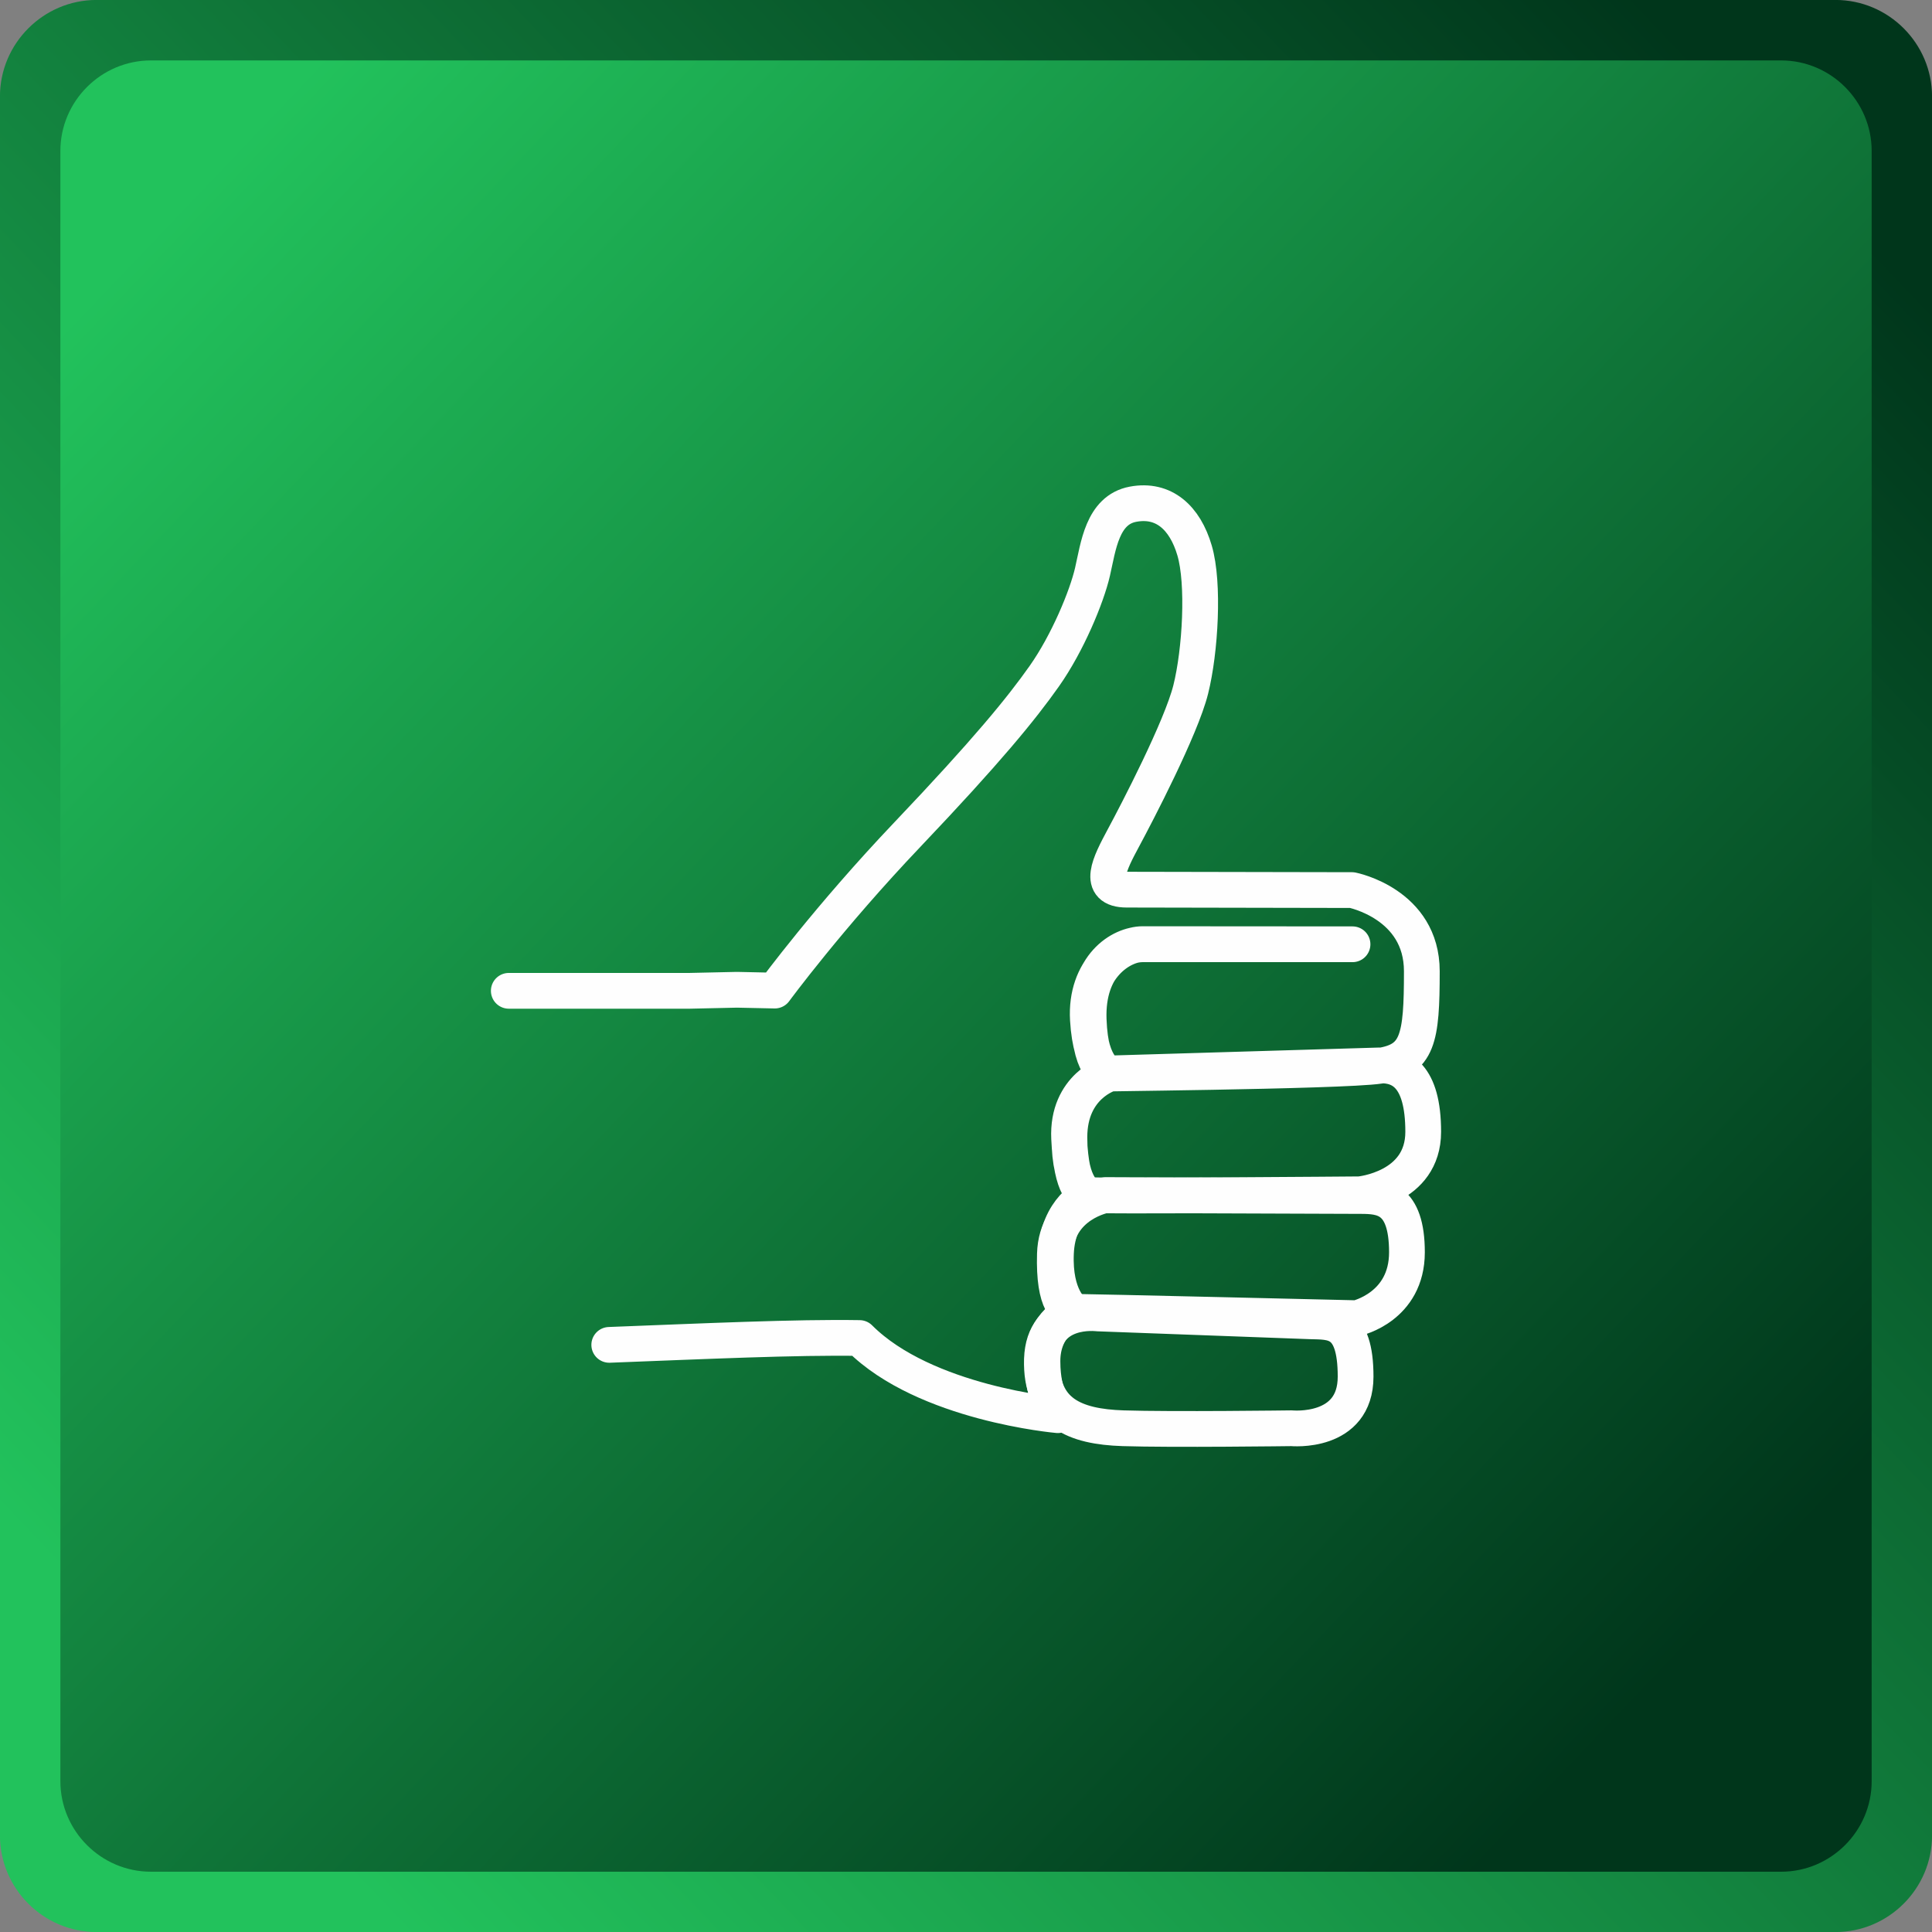 <?xml version="1.0" encoding="UTF-8"?> <!-- Creator: CorelDRAW 2019 (64-Bit) --> <svg xmlns="http://www.w3.org/2000/svg" xmlns:xlink="http://www.w3.org/1999/xlink" xml:space="preserve" width="4.064mm" height="4.064mm" style="shape-rendering:geometricPrecision; text-rendering:geometricPrecision; image-rendering:optimizeQuality; fill-rule:evenodd; clip-rule:evenodd" viewBox="0 0 406.38 406.38"><rect x="0" y="0" width="406.38" height="406.38" fill="#808080" stroke="none"/> <defs> <style type="text/css"> <![CDATA[ .str2 {stroke:#FEFEFE;stroke-width:7.52;stroke-linecap:round;stroke-linejoin:round;stroke-miterlimit:22.926} .str0 {stroke:#FEFEFE;stroke-width:7.52;stroke-linecap:round;stroke-linejoin:round;stroke-miterlimit:22.926} .str1 {stroke:#FEFEFE;stroke-width:7.52;stroke-linecap:round;stroke-linejoin:round;stroke-miterlimit:22.926} .fil2 {fill:none} .fil1 {fill:url(#id0)} .fil0 {fill:url(#id1)} ]]> </style> <linearGradient id="id0" gradientUnits="userSpaceOnUse" x1="42.2" y1="38.15" x2="360.53" y2="341.6"> <stop offset="0" style="stop-opacity:1; stop-color:#22C25C"></stop> <stop offset="1" style="stop-opacity:1; stop-color:#00361B"></stop> </linearGradient> <linearGradient id="id1" gradientUnits="userSpaceOnUse" xlink:href="#id0" x1="31.46" y1="350.82" x2="371.02" y2="27.12"> </linearGradient> </defs> <g id="Слой_x0020_1">  <g id="_2396389900496"> <path class="fil0" d="M386.07 406.39l-365.76 0c-11.18,0 -20.32,-9.14 -20.32,-20.32l0 -365.76c0,-11.18 9.14,-20.32 20.32,-20.32l365.76 0c11.18,0 20.32,9.14 20.32,20.32l0 365.76c0,11.18 -9.14,20.32 -20.32,20.32z"></path> <path class="fil1" d="M31.75 12.71l342.89 0c10.48,0 19.05,8.57 19.05,19.05l0 342.89c0,10.48 -8.57,19.05 -19.05,19.05l-342.89 0c-10.48,0 -19.05,-8.57 -19.05,-19.05l0 -342.89c0,-10.48 8.57,-19.05 19.05,-19.05z"></path> <g> <path class="fil2 str0" d="M230.88 276.27c0,0 -11.39,-1.51 -11.72,9.67 -0.33,11.19 6.9,14.15 17.07,14.48 10.18,0.33 35.44,0 35.44,0 0,0 13.47,1.32 13.47,-10.86 0,-12.17 -5.05,-11.48 -9.63,-11.64l-44.63 -1.65z"></path> </g> <g> <path class="fil2 str1" d="M232.56 251.38c0,0 -10.36,1.8 -10.67,12.39 -0.31,10.59 2.55,12.18 4.25,12.16 1.69,-0.02 59.23,1.34 59.23,1.34 0,0 10.57,-2.33 10.57,-13.86 0,-11.53 -5.32,-11.82 -9.67,-11.84l-53.71 -0.19z"></path> </g> <g> <path class="fil2 str2" d="M107.02 208.41l38.06 0 9.93 -0.22 7.96 0.17c0,0 11.34,-15.43 27.95,-32.88 16.6,-17.46 23.9,-26.39 28.76,-33.29 4.86,-6.9 8.91,-16.65 10.12,-21.92 1.22,-5.28 2.03,-12.99 8.51,-14.21 6.48,-1.22 10.94,2.84 12.96,9.74 2.03,6.9 1.22,21.11 -0.81,29.23 -2.03,8.12 -11.34,25.98 -14.18,31.26 -2.83,5.28 -5.76,10.84 0.72,10.84 6.48,0 47.39,0.09 47.39,0.09 0,0 14.68,2.87 14.68,17.08 0,14.21 -0.81,18.68 -8.91,19.89 -8.11,1.22 -67.04,1.65 -56.77,1.65 0,0 -3.94,-0.8 -4.56,-11.39 -0.62,-10.59 6.81,-15.87 11.52,-15.86l44.14 0.03 -44.15 0c-4.73,0 -11.75,4.46 -11.35,15.83 0.41,11.37 4.46,11.37 4.46,11.37 0,0 -8.51,2.43 -8.51,13.39 0,10.97 4.05,12.18 4.05,12.18 0,0 -6.48,2.84 -6.88,12.18 -0.41,9.34 3.64,12.18 3.64,12.18 0,0 -6.48,2.44 -6.48,10.56 0,8.12 3.24,11.36 3.24,11.36 0,0 -27.95,-2.43 -41.72,-16.23 -13.34,-0.22 -32.52,0.67 -52.64,1.44m105.18 -57.09c0,0 -8.97,2.73 -8.45,13.68 0.51,10.96 3.14,11.56 4.01,11.88 0.87,0.33 57.11,-0.14 57.11,-0.14 0,0 13.36,-1.22 13.36,-13.14 0,-11.92 -4.75,-14.11 -9.24,-13.97l-56.79 1.69z"></path> </g> </g> </g> </svg> 